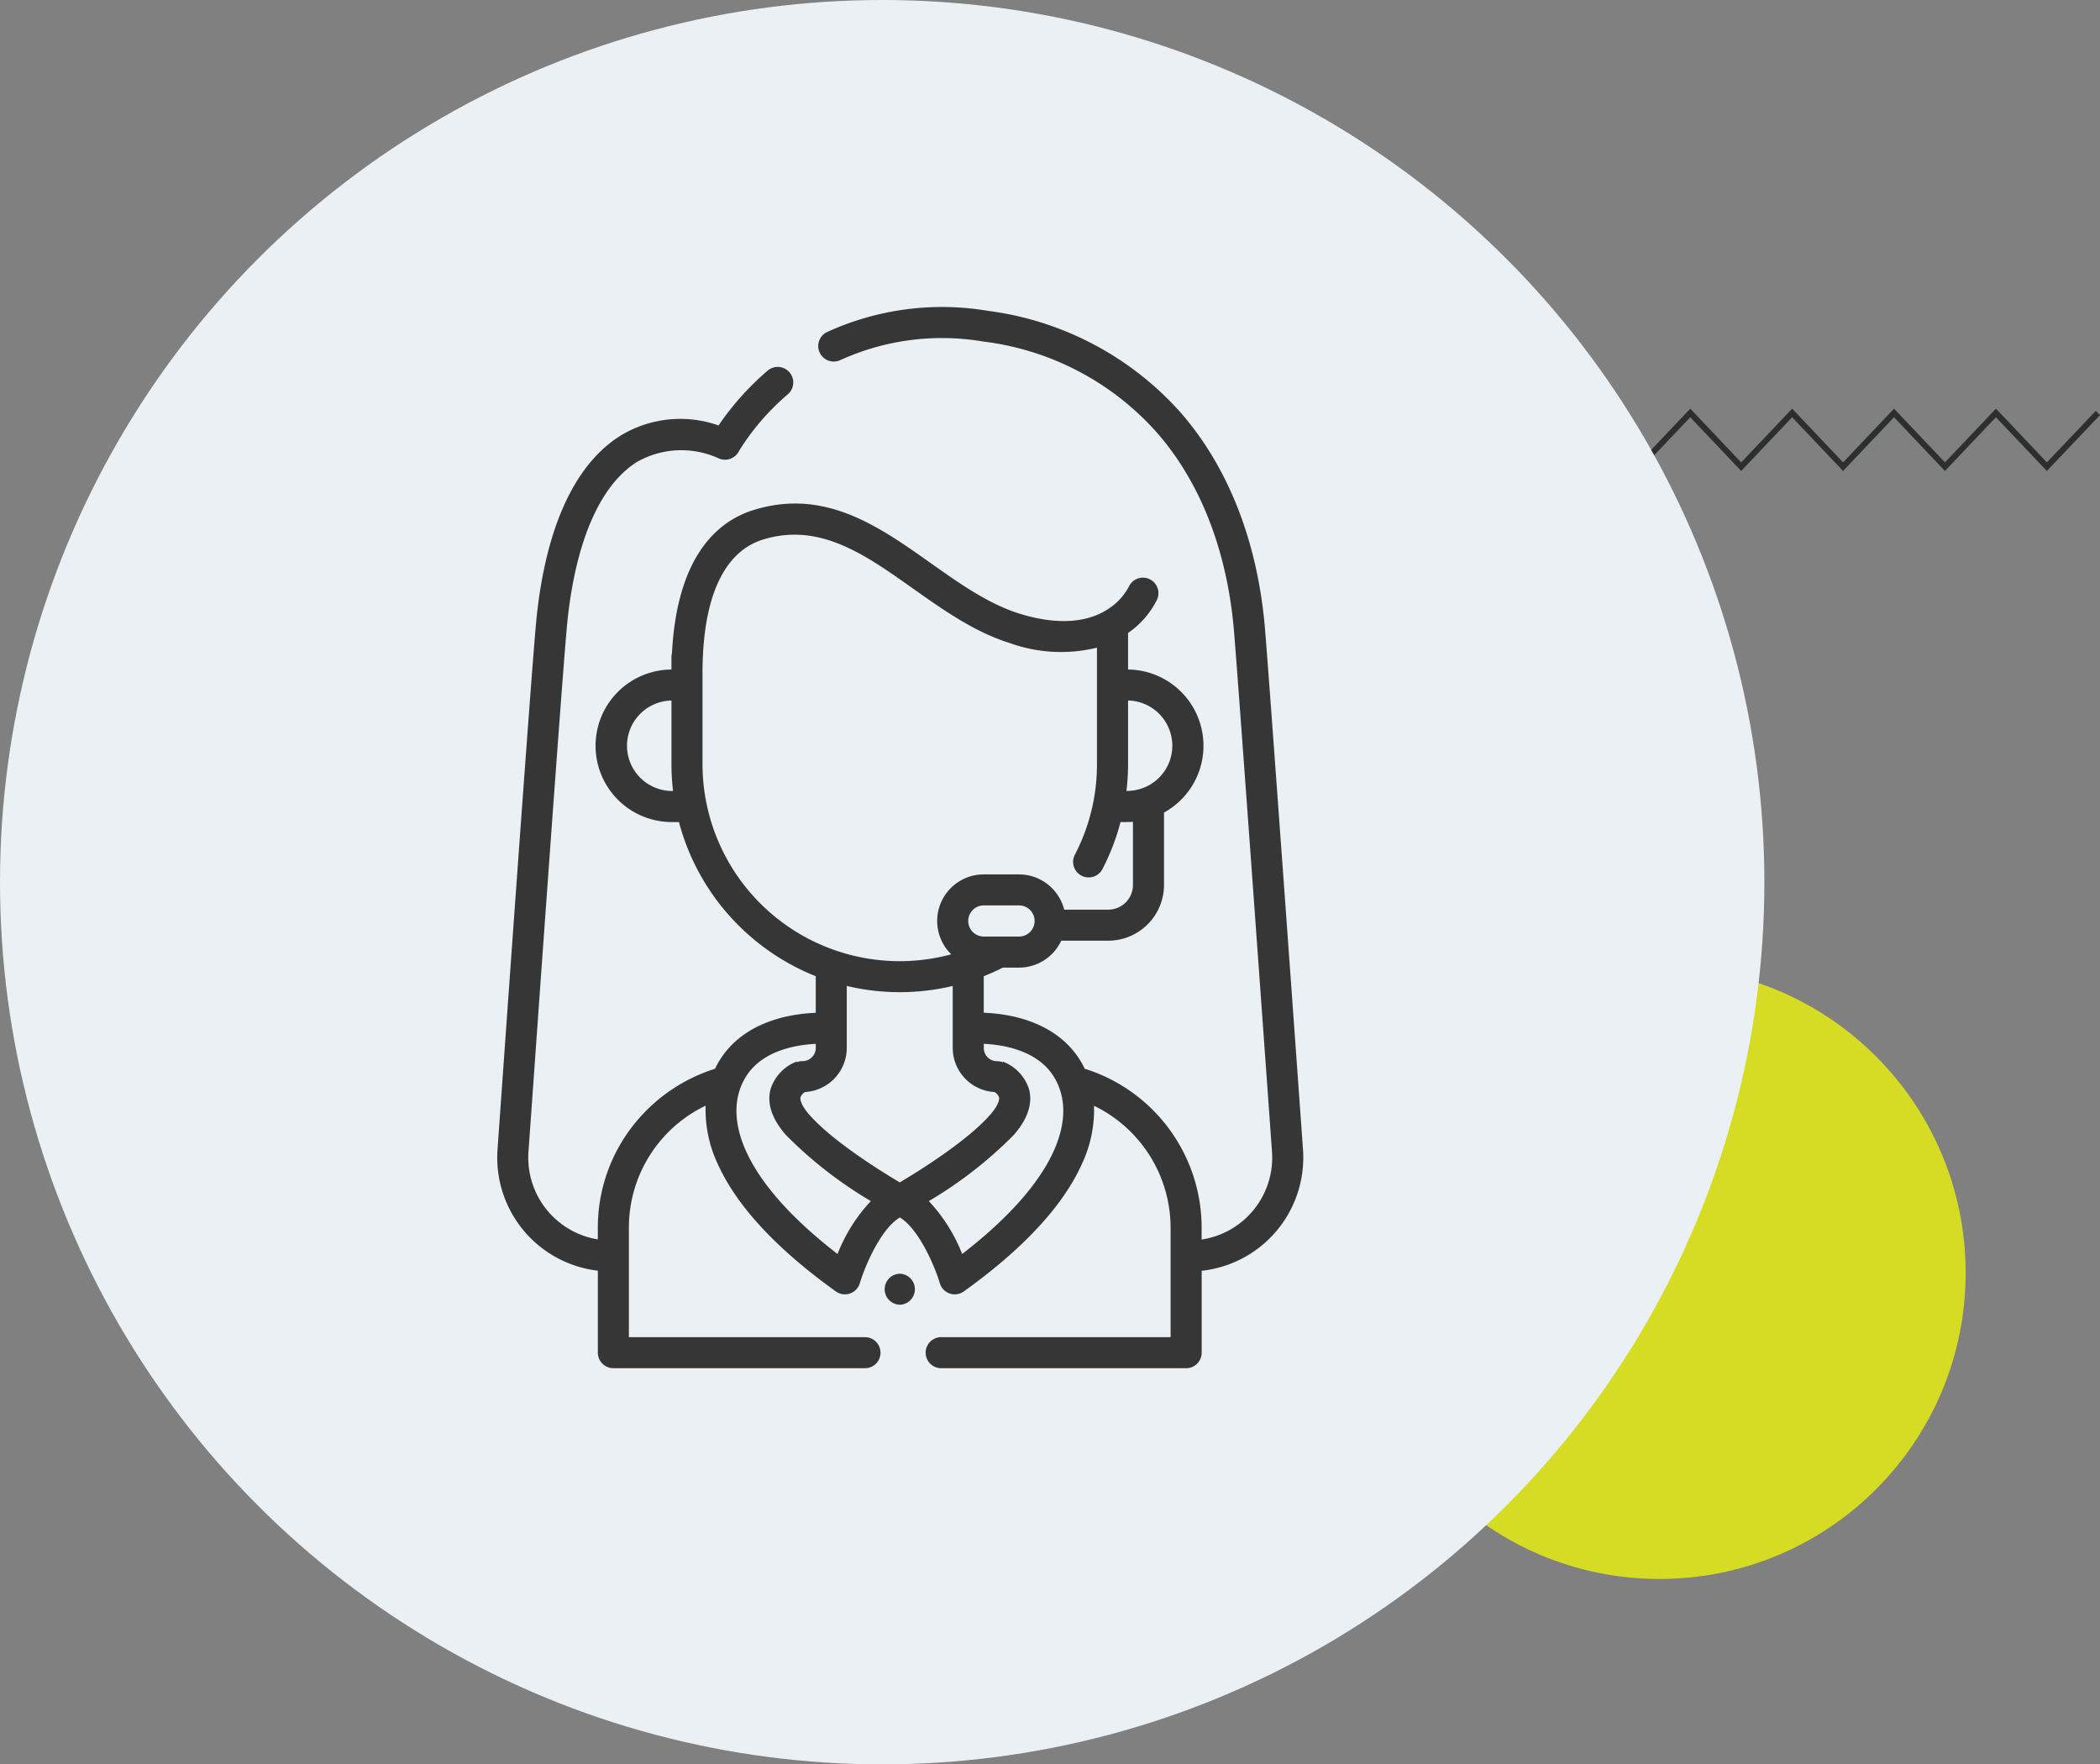 <?xml version="1.0" encoding="UTF-8"?> <svg xmlns="http://www.w3.org/2000/svg" width="195.508" height="164.262" viewBox="0 0 195.508 164.262"><rect x="0" y="0" width="195.508" height="164.262" fill="#808080" stroke="none"/><g id="Grupo_2184" data-name="Grupo 2184" transform="translate(-740 -1507)"><path id="Trazado_6734" data-name="Trazado 6734" d="M57.109,0,52.367,5,47.623,0,42.881,5,38.139,0,33.4,5,28.654,0,23.912,5,19.17,0,14.429,5,9.687,0,4.944,5,.4.212,0,.595,4.944,5.8l4.742-5,4.742,5,4.741-5,4.742,5,4.742-5,4.743,5,4.742-5,4.742,5,4.742-5,4.743,5,4.742-5,4.743,5,4.744-5,4.744,5L76.286.595l-.4-.382L71.34,5,66.6,0,61.852,5Z" transform="translate(859.222 1545.046)" fill="#2d2e2e"></path><circle id="Elipse_217" data-name="Elipse 217" cx="28.5" cy="28.5" r="28.5" transform="translate(866 1597)" fill="#d6dc24"></circle><ellipse id="Elipse_220" data-name="Elipse 220" cx="82.131" cy="82.131" rx="82.131" ry="82.131" transform="translate(740 1507)" fill="#eaf0f3"></ellipse><g id="call-center" transform="translate(786.292 1535.606)" style="mix-blend-mode: multiply;isolation: isolate"><path id="Trazado_1894" data-name="Trazado 1894" d="M75.017,78.417c-.144-2.038-3.14-43.844-3.548-48.593-.686-7.967-3.377-14.868-7.782-19.954a28.988,28.988,0,0,0-18-9.539A25.716,25.716,0,0,0,30.7,2.309,1.444,1.444,0,0,0,31.838,4.96c.03-.011.06-.023.09-.037A22.88,22.88,0,0,1,45.26,3.19,25.8,25.8,0,0,1,61.5,11.762c4,4.622,6.453,10.953,7.086,18.309.407,4.736,3.4,46.513,3.545,48.55a7.714,7.714,0,0,1-6.551,8.171V85.727a15.518,15.518,0,0,0-10.7-14.777,1.375,1.375,0,0,0-.176-.044,8.494,8.494,0,0,0-.488-.883c-2.292-3.6-6.634-4.261-8.92-4.346v-3.4c.605-.24,1.2-.506,1.781-.8h1.5a4.343,4.343,0,0,0,3.933-2.508h4.377a5.2,5.2,0,0,0,5.191-5.191V47.04A7.1,7.1,0,0,0,58.73,33.722v-3.4a8.228,8.228,0,0,0,2.708-3.126,1.445,1.445,0,0,0-2.648-1.158,5.648,5.648,0,0,1-1.963,2.086c-2.023,1.3-4.868,1.439-8.226.39-2.88-.9-5.6-2.828-8.236-4.693-.527-.373-1.056-.748-1.589-1.116-4.385-3.035-9.024-5.668-14.926-3.824l-.005,0c-3.259,1.021-7.1,4.182-7.576,13.311a1.443,1.443,0,0,0-.049.368v1.165a7.1,7.1,0,0,0,.072,14.2h.628a21.04,21.04,0,0,0,.885,2.637,21.375,21.375,0,0,0,11.85,11.715v3.407c-2.29.087-6.618.753-8.9,4.346a8.5,8.5,0,0,0-.479.864A15.678,15.678,0,0,0,13,75.744c-.181.215-.358.433-.527.658a15.418,15.418,0,0,0-3.107,9.327v1.05a7.713,7.713,0,0,1-6.457-8.157C4,63.249,5.9,36.5,6.456,30.072c.681-7.921,3.023-13.495,6.591-15.694a8.364,8.364,0,0,1,7.615-.294,1.451,1.451,0,0,0,1.858-.723A22.247,22.247,0,0,1,25.654,9.4c.506-.511.983-.947,1.4-1.3A1.445,1.445,0,1,0,25.172,5.9,25.911,25.911,0,0,0,20.606,11a10.7,10.7,0,0,0-9.074.919C7.1,14.648,4.35,20.84,3.577,29.825,3.022,36.271,1.116,63.037.028,78.418a10.595,10.595,0,0,0,9.34,11.273v7.634a1.445,1.445,0,0,0,1.445,1.445H34.2a1.445,1.445,0,1,0,0-2.889H12.258V85.728a12.582,12.582,0,0,1,7.146-11.4,11.767,11.767,0,0,0,1.1,5.368c1.751,3.927,5.461,7.94,11.025,11.928a1.445,1.445,0,0,0,2.224-.754c.6-1.973,2.088-5.163,3.729-6.132,1.64.97,3.127,4.16,3.728,6.131a1.445,1.445,0,0,0,2.225.756c5.564-3.988,9.274-8,11.025-11.928a11.785,11.785,0,0,0,1.1-5.358,12.619,12.619,0,0,1,6.881,8.877,12.78,12.78,0,0,1,.249,2.513V95.88H41.331a1.445,1.445,0,1,0,0,2.89H64.139a1.445,1.445,0,0,0,1.445-1.445V89.7a10.6,10.6,0,0,0,9.433-11.286ZM45.3,58.584a1.449,1.449,0,0,1,0-2.9h3.28a1.449,1.449,0,0,1,0,2.9ZM58.66,45.028h-.08a21.159,21.159,0,0,0,.151-2.521v-5.9a4.209,4.209,0,0,1-.071,8.417ZM12.082,40.819a4.214,4.214,0,0,1,4.139-4.207v5.9a21.409,21.409,0,0,0,.15,2.521h-.079a4.215,4.215,0,0,1-4.21-4.209Zm7.059,2.73c-.02-.344-.031-.692-.031-1.041V34.127c0-8.878,3.047-11.693,5.6-12.492,5.255-1.642,9.495,1.36,13.983,4.539,2.817,1.995,5.729,4.057,9.043,5.093a14.079,14.079,0,0,0,8.1.421V42.508a18.149,18.149,0,0,1-2.058,8.456A1.446,1.446,0,0,0,56.347,52.3a21.1,21.1,0,0,0,1.682-4.377c.383.006.775.007,1.157-.022v5.878a2.3,2.3,0,0,1-2.3,2.3h-4.1a4.353,4.353,0,0,0-2-2.674,4.306,4.306,0,0,0-2.209-.607H45.3a4.336,4.336,0,0,0-3.031,7.44A18.36,18.36,0,0,1,19.141,43.549ZM37.476,63.761a21.35,21.35,0,0,0,4.931-.576v5.767a4.12,4.12,0,0,0,3.886,4.106.956.956,0,0,1,.424.485c.063.263-.119.828-.815,1.622-2.163,2.473-6.7,5.285-8.425,6.307-1.723-1.022-6.261-3.833-8.425-6.307-.7-.794-.877-1.359-.815-1.622a.949.949,0,0,1,.424-.485,4.121,4.121,0,0,0,3.882-4.106V63.183a21.267,21.267,0,0,0,4.931.578ZM31.682,88.137c-4.241-3.267-7.177-6.57-8.537-9.619-1.179-2.644-1.164-5.045.044-6.943,1.539-2.418,4.71-2.918,6.467-3v.379a1.23,1.23,0,0,1-1.229,1.228,1.436,1.436,0,0,0-.535.1l-.021-.057a4.063,4.063,0,0,0-2.433,2.6c-.336,1.335.149,2.76,1.441,4.237a38.944,38.944,0,0,0,7.906,6.151,15.341,15.341,0,0,0-3.1,4.918Zm20.141-9.619c-1.36,3.05-4.3,6.352-8.537,9.619a15.32,15.32,0,0,0-3.107-4.923,38.882,38.882,0,0,0,7.9-6.146c1.292-1.476,1.777-2.9,1.441-4.237a4.06,4.06,0,0,0-2.433-2.6l-.021.058a1.439,1.439,0,0,0-.539-.1A1.23,1.23,0,0,1,45.3,68.952v-.38c1.754.081,4.939.576,6.482,3,1.208,1.9,1.223,4.3.044,6.943Zm0,0" transform="translate(-0.001 0.002)" fill="#363636"></path><path id="Trazado_1895" data-name="Trazado 1895" d="M188.43,466.406a1.445,1.445,0,0,0,0,2.889A1.445,1.445,0,0,0,188.43,466.406Zm0,0" transform="translate(-150.953 -376.43)" fill="#363636"></path></g></g></svg> 